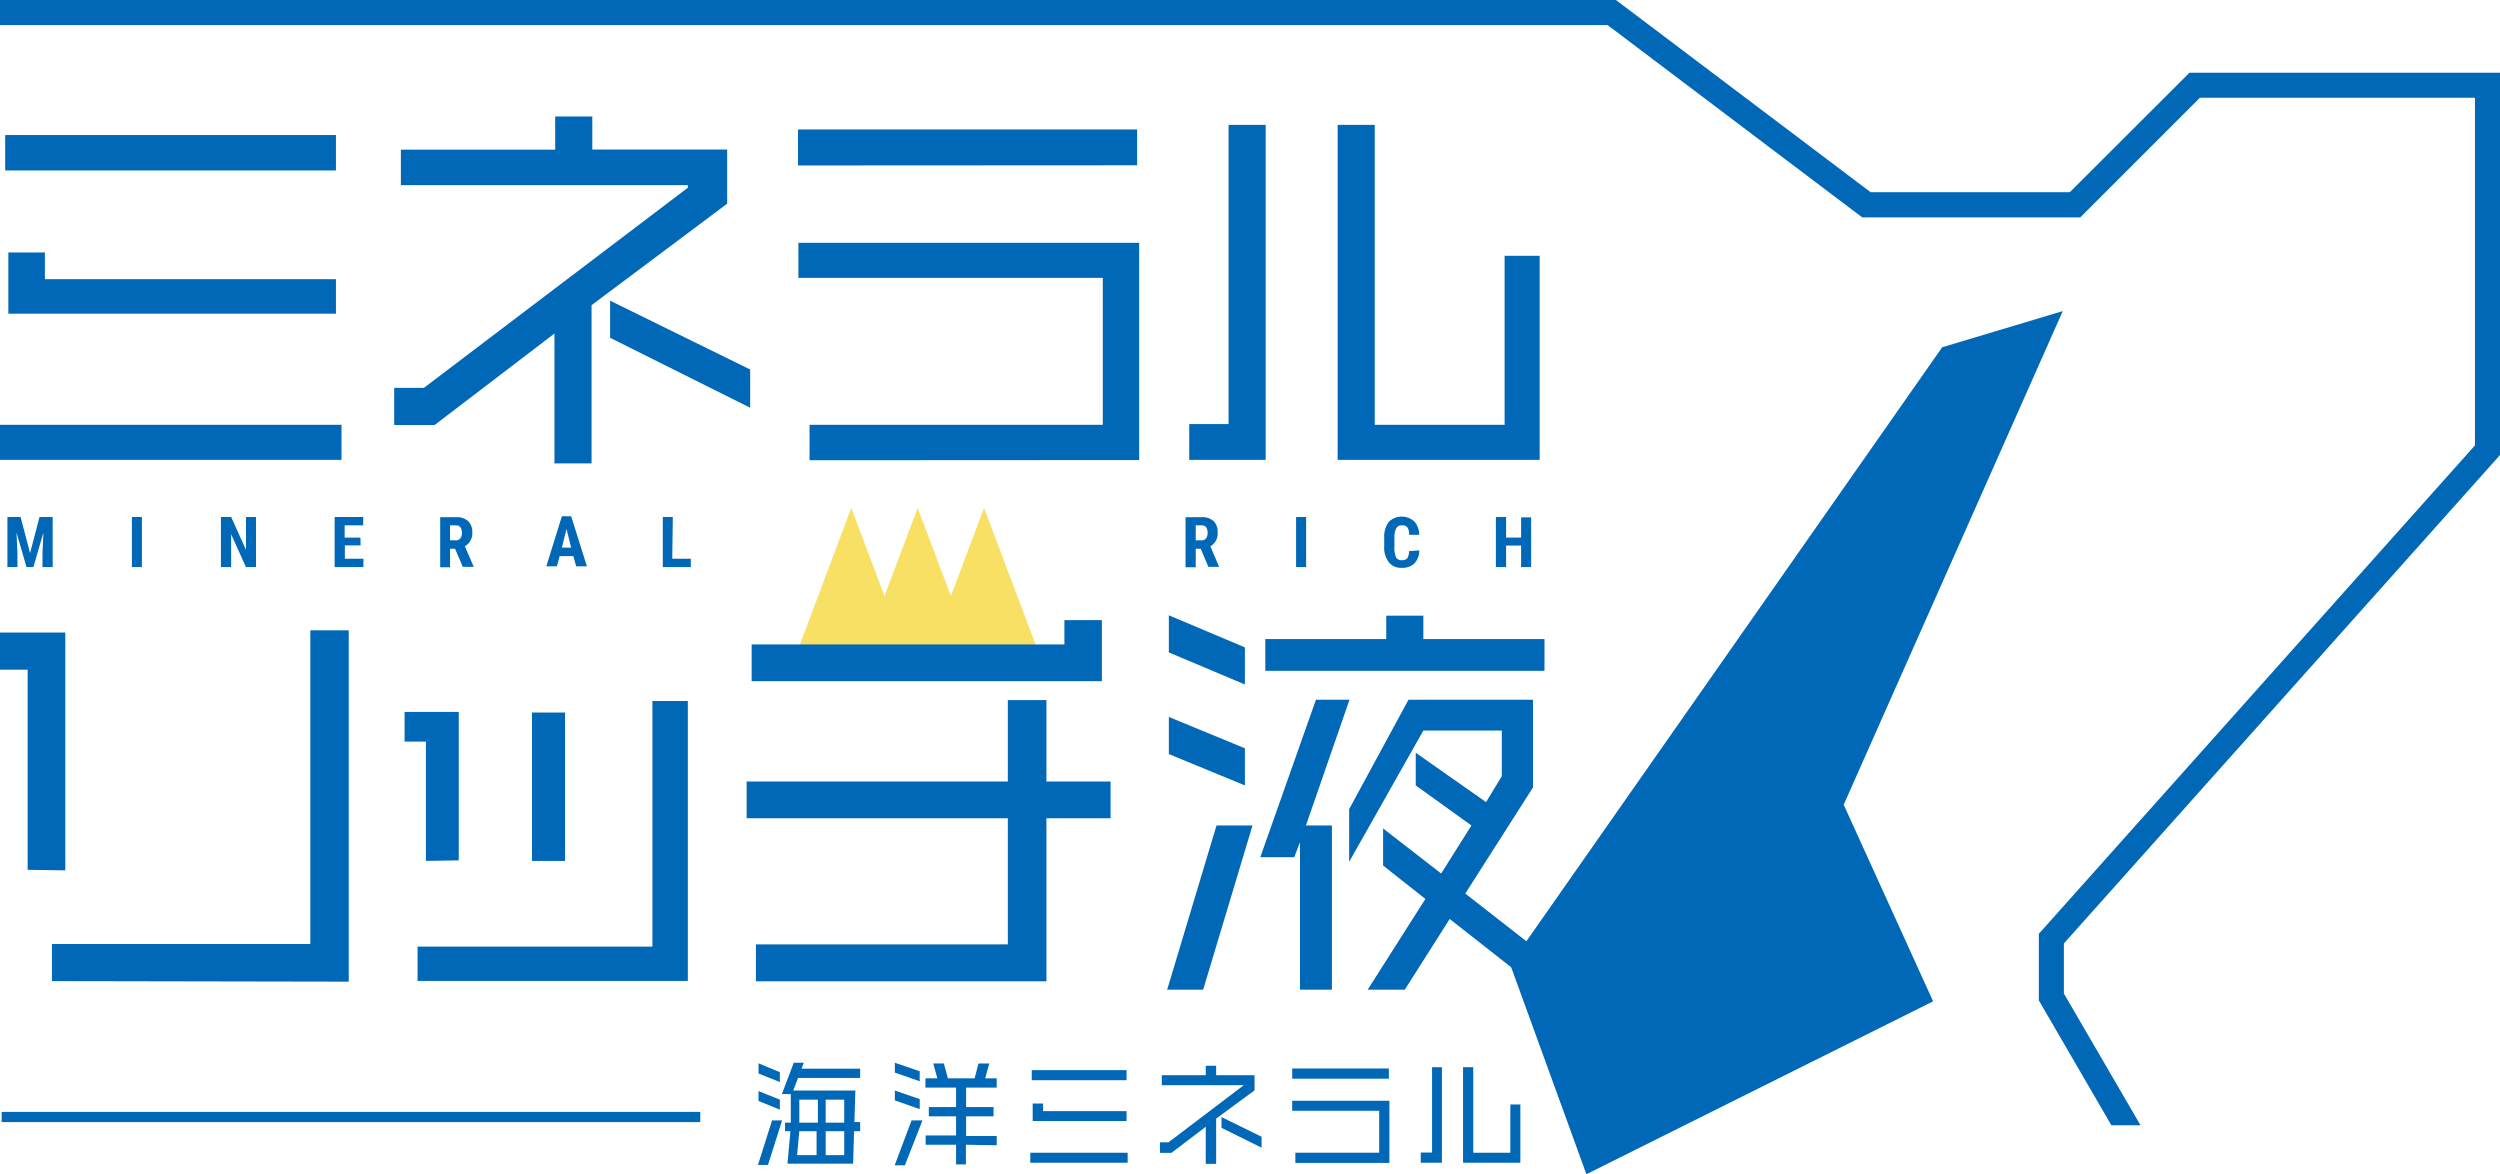 <svg id="レイヤー_1" data-name="レイヤー 1" xmlns="http://www.w3.org/2000/svg" viewBox="0 0 134.77 63.3"><defs><style>.cls-1{fill:#f8e064;}.cls-2{fill:#0068b7;}</style></defs><polygon class="cls-1" points="55.9 34.94 50.2 34.94 53.05 27.38 55.9 34.94"/><polygon class="cls-1" points="52.32 34.94 46.62 34.94 49.47 27.38 52.32 34.94"/><polygon class="cls-1" points="48.74 34.94 43.05 34.94 45.89 27.38 48.74 34.94"/><polygon class="cls-2" points="104.7 18.72 81.41 51.99 85.52 63.3 104.21 53.98 99.39 43.38 111.2 16.77 104.7 18.72"/><path class="cls-2" d="M246.76,338.91V328.12h-1.49v-2h3.52v12.82Zm1.31,6v-2H262V326h2.07v18.94Z" transform="translate(-245.27 -292.02)"/><path class="cls-2" d="M268.23,338.43V332h-1.15v-1.6H270v8Zm-.45,6.47v-1.85h12.66V329.81h1.91V344.9Zm6.17-6.47v-8h1.78v8Z" transform="translate(-245.27 -292.02)"/><path class="cls-2" d="M310.13,345.37h-1.94l2.66-8.85h1.94Zm-1.85-18.18v-2l4.1,1.73v2Zm0,5.48v-2l4.1,1.69v2Zm7.39,3.85h1.4v8.85h-1.72v-7.95l-.31.81h-1.83l3-8.49h1.81Zm-2.19-8.34v-1.71H320v-1.26h2v1.26h6.53v1.71Zm9.94,13.38L321,345.37h-2l3.11-4.89-2.28-1.8v-2l3.13,2.43,1.63-2.59-3-2.16v-1.76l3.79,2.66.85-1.4V331.4H322l-4,7.08v-2.84l3.2-5.9h6.71v4.73l-3.65,5.72,4.19,3.27v2.05Z" transform="translate(-245.27 -292.02)"/><path class="cls-2" d="M277.16,308.47V317h-2v-7l-6.46,4.93h-2.18v-2h1.6l14.23-10.79V302H266.88v-1.91h8.32V298.3h2v1.78h7.27V303Zm1,1.76v-2l7.55,3.71V314Z" transform="translate(-245.27 -292.02)"/><path class="cls-2" d="M288.29,300.94V299h18.28v1.93Zm.62,15.89v-1.91h15.81V307H288.31v-1.89h18.37v11.71Z" transform="translate(-245.27 -292.02)"/><path class="cls-2" d="M309.38,316.81v-1.93h2.12V298.75h2v18.06Zm8,0V298.75h2v16.17h7v-9.11h1.89v11Z" transform="translate(-245.27 -292.02)"/><path class="cls-2" d="M246.38,319.89l.51,1.95.51-1.95h.71v2.7h-.55v-.73l.05-1.13-.54,1.86h-.37l-.54-1.86.05,1.13v.73h-.54v-2.7Z" transform="translate(-245.27 -292.02)"/><path class="cls-2" d="M252.92,322.59h-.54v-2.7h.54Z" transform="translate(-245.27 -292.02)"/><path class="cls-2" d="M259.07,322.59h-.54l-.8-1.77v1.77h-.55v-2.7h.55l.8,1.77v-1.77h.54Z" transform="translate(-245.27 -292.02)"/><path class="cls-2" d="M264.71,321.42h-.85v.72h1v.45h-1.55v-2.7h1.54v.45h-1V321h.85Z" transform="translate(-245.27 -292.02)"/><path class="cls-2" d="M269.8,321.6h-.27v1H269v-2.7h.87a.89.89,0,0,1,.63.21.78.78,0,0,1,.23.6.8.8,0,0,1-.4.76l.48,1.11v0h-.59Zm-.27-.45h.31a.31.31,0,0,0,.25-.11.5.5,0,0,0,.08-.29c0-.27-.11-.41-.32-.41h-.32Z" transform="translate(-245.27 -292.02)"/><path class="cls-2" d="M276.18,322h-.74l-.15.55h-.57l.84-2.7h.5l.85,2.7h-.58Zm-.62-.46h.5l-.25-1Z" transform="translate(-245.27 -292.02)"/><path class="cls-2" d="M281.51,322.14h1v.45H281v-2.7h.54Z" transform="translate(-245.27 -292.02)"/><path class="cls-2" d="M310,321.6h-.27v1h-.55v-2.7h.87a.9.9,0,0,1,.64.21.78.78,0,0,1,.22.6.79.79,0,0,1-.39.76l.47,1.11v0h-.58Zm-.27-.45h.31a.31.31,0,0,0,.25-.11.5.5,0,0,0,.08-.29c0-.27-.11-.41-.32-.41h-.32Z" transform="translate(-245.27 -292.02)"/><path class="cls-2" d="M315.68,322.59h-.54v-2.7h.54Z" transform="translate(-245.27 -292.02)"/><path class="cls-2" d="M321.78,321.69a1,1,0,0,1-.26.7.92.92,0,0,1-.68.24.84.84,0,0,1-.7-.3,1.3,1.3,0,0,1-.25-.86V321a1.3,1.3,0,0,1,.26-.86,1,1,0,0,1,1.37,0,1.12,1.12,0,0,1,.26.71h-.55a.65.65,0,0,0-.09-.4.34.34,0,0,0-.29-.11.32.32,0,0,0-.31.16,1,1,0,0,0-.1.5v.51a1.24,1.24,0,0,0,.09.56.33.33,0,0,0,.31.15.38.38,0,0,0,.3-.11.78.78,0,0,0,.09-.38Z" transform="translate(-245.27 -292.02)"/><path class="cls-2" d="M327.81,322.59h-.54v-1.16h-.81v1.16h-.55v-2.7h.55V321h.81v-1.09h.54Z" transform="translate(-245.27 -292.02)"/><path class="cls-2" d="M286.67,354.82h-.54l.76-2.4h.54Zm-.51-4.93v-.55l1.15.48v.53Zm0,1.48v-.53l1.15.46v.54Zm5.15,1.63-.05,1.75h-3.54l.16-1.75h-.29v-.46h.31V351h-.48l.64-1.69h.54l-.12.32h3.16v.5h-3.35l-.26.68h3.35l-.05,1.7h.31V353Zm-2.95,0-.12,1.29h1.05l0-1.29Zm0-1.7v1.24h1l0-1.24Zm1.42,1.7,0,1.29h1l0-1.29Zm0-1.7,0,1.24h1l0-1.24Z" transform="translate(-245.27 -292.02)"/><path class="cls-2" d="M294.05,354.84h-.55l.91-2.42H295Zm-.54-5v-.53l1.34.46v.54Zm0,1.5v-.53l1.34.46v.54Zm3.83,2.39v1.06h-.53v-1.06h-1.64v-.5h1.64V352.2h-1.47v-.5h1.47v-1.05h-1.65v-.5h.64l-.22-.8h.57l.22.8h1.44l.21-.8h.58l-.22.8H299v.5h-1.65v1.05h1.48v.5h-1.48v1.06H299v.5Z" transform="translate(-245.27 -292.02)"/><path class="cls-2" d="M300.81,354.7v-.54h5.25v.54Zm.08-4.45v-.54H306v.54Zm.05,2.2v-.94h.56v.41H306v.53Z" transform="translate(-245.27 -292.02)"/><path class="cls-2" d="M310.83,352.32v2.44h-.56v-2l-1.85,1.41h-.62v-.57h.46l4.06-3.08v0H307.9v-.54h2.37v-.51h.56v.51h2.07v.82Zm.29.5v-.58l2.16,1.06v.59Z" transform="translate(-245.27 -292.02)"/><path class="cls-2" d="M314.93,350.17v-.55h5.21v.55Zm.17,4.54v-.55h4.52V351.9h-4.69v-.54h5.24v3.35Z" transform="translate(-245.27 -292.02)"/><path class="cls-2" d="M321.86,354.7v-.55h.61v-4.6H323v5.15Zm2.28,0v-5.15h.55v4.61h2v-2.6h.54v3.14Z" transform="translate(-245.27 -292.02)"/><rect class="cls-2" x="0.28" y="7.28" width="17.83" height="1.91"/><polygon class="cls-2" points="0.45 16.91 0.45 13.61 2.42 13.61 2.42 15.05 18.11 15.05 18.11 16.91 0.45 16.91"/><path class="cls-2" d="M245.27,316.81v-1.89h18.41v1.89Z" transform="translate(-245.27 -292.02)"/><polygon class="cls-2" points="40.52 36.72 40.52 34.74 57.38 34.74 57.38 33.43 59.4 33.43 59.4 36.72 40.52 36.72"/><polygon class="cls-2" points="56.41 37.74 54.33 37.74 54.33 50.91 40.75 50.91 40.75 52.9 56.41 52.9 56.41 37.74"/><rect class="cls-2" x="40.25" y="42.13" width="19.62" height="1.98"/><rect class="cls-2" x="0.09" y="59.94" width="37.66" height="0.55"/><polygon class="cls-2" points="134.77 24.53 134.77 3.92 118.03 3.92 111.58 10.36 100.84 10.36 87.11 0 0 0 0 1.35 86.66 1.35 100.39 11.72 112.14 11.72 118.59 5.27 133.42 5.27 133.42 24.01 109.91 50.34 109.91 53.93 113.82 60.66 115.39 60.66 111.26 53.56 111.26 50.86 134.77 24.53"/></svg>